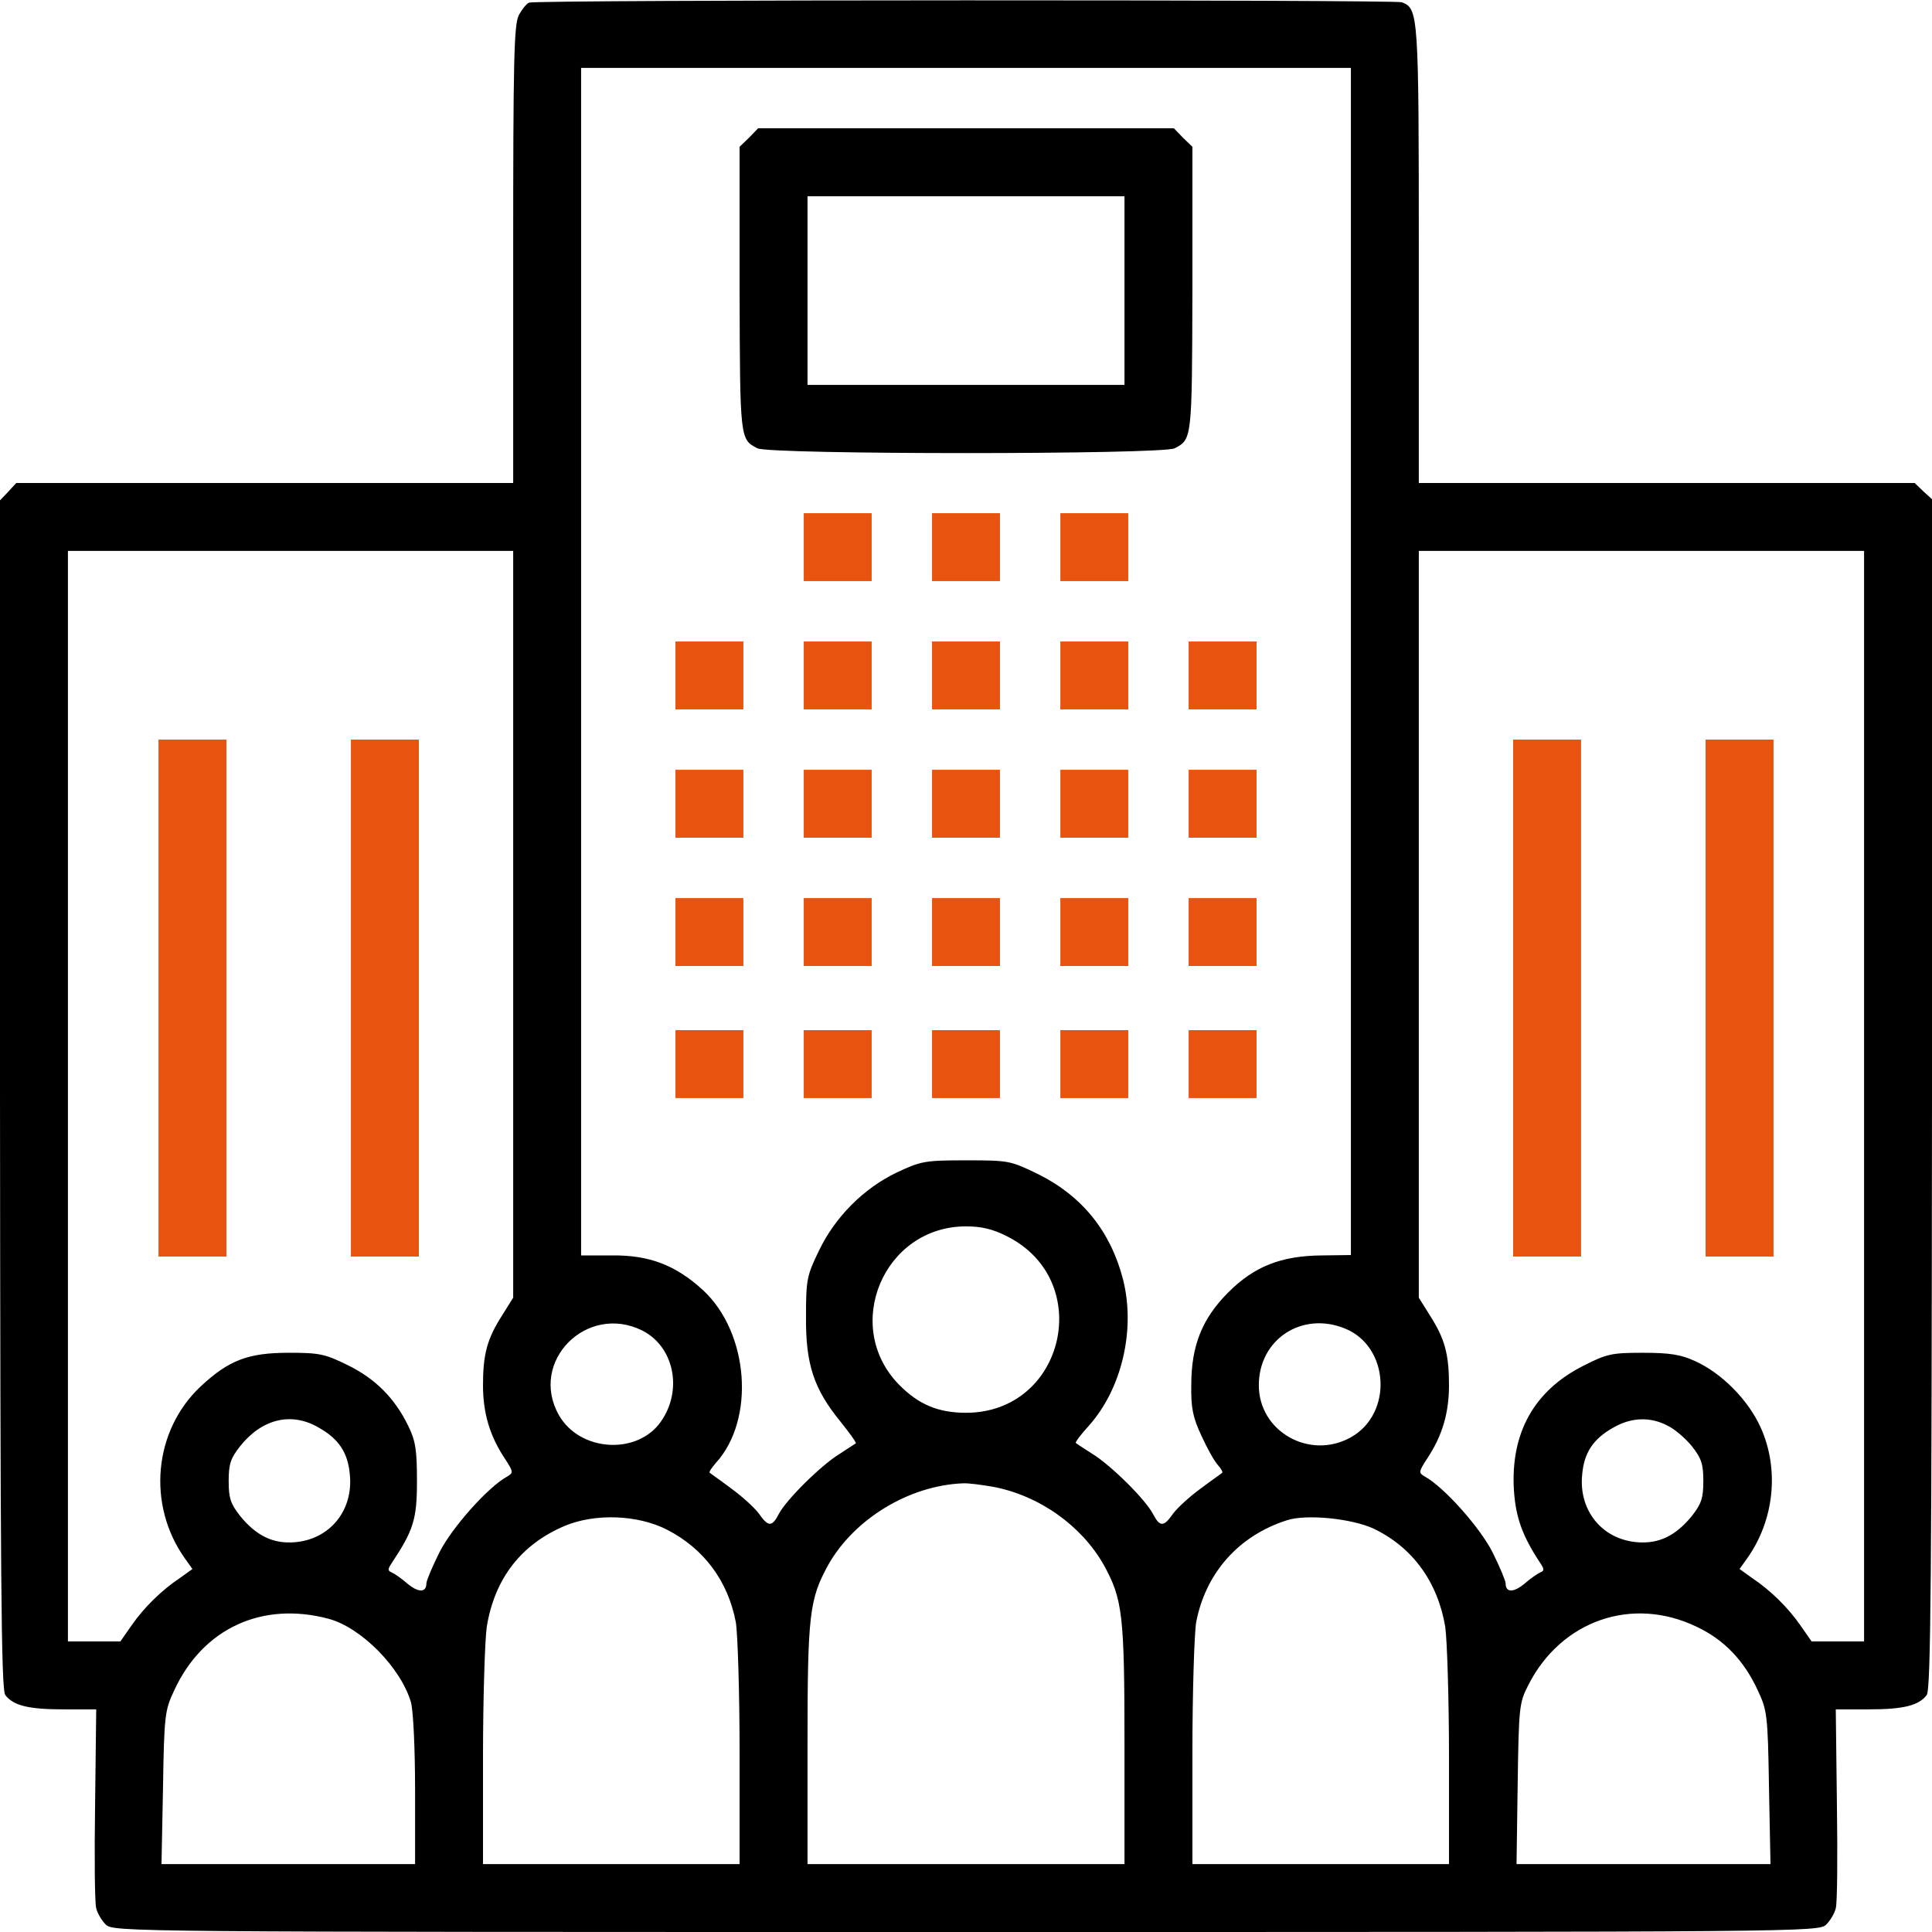 <?xml version="1.0" standalone="no"?>
<!DOCTYPE svg PUBLIC "-//W3C//DTD SVG 20010904//EN"
 "http://www.w3.org/TR/2001/REC-SVG-20010904/DTD/svg10.dtd">
<svg version="1.0" xmlns="http://www.w3.org/2000/svg"
 width="512pt" height="512pt" viewBox="0 0 512 512"
 preserveAspectRatio="xMidYMid meet">
<g transform="translate(0,512) scale(0.1,-0.1)"
fill="#000000" stroke="none">
<path d="M1402 5113 c-7 -3 -19 -18 -27 -33 -13 -25 -15 -120 -15 -635 l0
-605 -658 0 -659 0 -21 -23 -22 -23 0 -1575 c1 -1275 3 -1577 14 -1591 21 -28
62 -38 154 -38 l87 0 -3 -252 c-2 -138 -1 -262 3 -275 3 -13 14 -32 25 -43 20
-20 43 -20 2280 -20 2237 0 2260 0 2280 20 11 11 22 30 25 43 4 13 5 137 3
275 l-3 252 87 0 c92 0 133 10 154 38 11 14 13 316 14 1593 l0 1576 -23 21
-23 22 -657 0 -657 0 0 605 c0 640 -1 652 -45 669 -20 7 -2294 7 -2313 -1z
m2178 -1746 l0 -1573 -77 -1 c-108 -1 -179 -29 -248 -98 -69 -69 -98 -141 -98
-245 -1 -61 4 -86 27 -135 15 -33 34 -67 43 -77 9 -10 14 -19 12 -21 -2 -2
-28 -20 -56 -41 -29 -21 -62 -51 -74 -67 -25 -36 -35 -36 -53 -2 -20 39 -112
130 -161 160 -22 14 -42 27 -44 29 -2 2 13 22 34 45 88 98 125 256 91 389 -33
127 -108 220 -224 278 -74 36 -78 37 -191 37 -110 0 -120 -2 -184 -32 -88 -42
-164 -118 -207 -208 -32 -66 -34 -77 -34 -175 -1 -126 21 -191 91 -277 24 -30
43 -56 41 -58 -2 -1 -21 -14 -43 -28 -49 -30 -141 -121 -161 -159 -18 -35 -28
-35 -53 1 -12 16 -45 46 -74 67 -28 21 -54 39 -56 41 -3 2 5 13 16 26 105 115
88 345 -34 458 -72 66 -142 93 -240 92 l-83 0 0 1573 0 1574 1020 0 1020 0 0
-1573z m-2220 -697 l0 -989 -30 -48 c-39 -61 -50 -102 -50 -184 0 -74 18 -134
57 -193 24 -37 24 -39 7 -49 -51 -28 -146 -135 -179 -200 -19 -38 -35 -76 -35
-83 0 -25 -21 -25 -50 -1 -16 14 -35 27 -42 30 -10 4 -11 8 -1 23 59 89 68
117 68 219 0 84 -4 107 -23 146 -36 74 -87 125 -160 161 -61 30 -75 33 -157
33 -108 0 -159 -20 -233 -89 -125 -117 -143 -314 -42 -456 l20 -28 -32 -23
c-51 -34 -97 -80 -129 -126 l-30 -43 -69 0 -70 0 0 1445 0 1445 590 0 590 0 0
-990z m3580 -455 l0 -1445 -70 0 -69 0 -30 43 c-32 46 -78 92 -129 126 l-32
23 20 28 c72 101 86 236 36 347 -33 73 -103 144 -174 176 -37 17 -66 22 -138
22 -84 0 -96 -3 -159 -35 -130 -66 -192 -178 -183 -329 5 -73 22 -121 71 -195
10 -15 9 -19 -1 -23 -7 -3 -26 -16 -42 -30 -29 -24 -50 -24 -50 1 0 7 -16 45
-35 83 -33 65 -128 172 -179 200 -17 10 -17 12 7 49 39 59 57 119 57 193 0 82
-11 123 -50 184 l-30 48 0 989 0 990 590 0 590 0 0 -1445z m-2272 -371 c235
-117 154 -468 -108 -468 -74 0 -126 22 -178 75 -151 155 -40 419 178 419 40 0
71 -7 108 -26z m-966 -250 c85 -43 108 -159 49 -242 -63 -89 -215 -79 -270 18
-80 142 74 297 221 224z m1863 5 c117 -48 127 -225 15 -288 -109 -61 -244 15
-244 138 0 122 115 197 229 150z m-2721 -262 c54 -30 78 -67 83 -124 10 -95
-52 -172 -145 -180 -58 -5 -103 17 -146 70 -25 32 -30 47 -30 92 0 45 5 60 30
92 58 73 136 92 208 50z m3575 5 c19 -9 48 -34 65 -55 25 -32 30 -47 30 -92 0
-45 -5 -60 -30 -92 -43 -53 -88 -75 -146 -70 -93 8 -155 85 -145 180 5 57 29
94 83 124 47 27 97 29 143 5z m-1788 -162 c123 -23 235 -103 294 -207 50 -91
55 -131 55 -475 l0 -318 -420 0 -420 0 0 318 c0 344 5 384 55 475 69 122 214
210 356 216 15 1 50 -4 80 -9z m-863 -114 c97 -50 161 -135 182 -245 5 -30 10
-186 10 -347 l0 -294 -340 0 -340 0 0 283 c0 155 5 311 10 346 21 128 91 218
206 267 81 34 194 30 272 -10z m1872 3 c103 -49 170 -141 190 -260 5 -35 10
-191 10 -346 l0 -283 -340 0 -340 0 0 294 c0 161 5 317 10 347 25 130 112 229
240 270 51 17 172 5 230 -22z m-2769 -239 c86 -23 191 -129 218 -221 6 -21 11
-119 11 -233 l0 -196 -336 0 -336 0 4 203 c3 193 5 205 30 258 76 164 233 236
409 189z m3625 -21 c73 -34 126 -90 162 -168 25 -53 27 -65 30 -259 l4 -202
-337 0 -336 0 3 213 c3 203 4 214 28 261 87 172 276 237 446 155z"/>
<path d="M1985 4755 l-25 -24 0 -378 c1 -398 1 -397 47 -421 31 -17 1075 -17
1106 0 46 24 46 23 47 421 l0 378 -25 24 -24 25 -551 0 -551 0 -24 -25z m995
-405 l0 -250 -420 0 -420 0 0 250 0 250 420 0 420 0 0 -250z"/>
<path fill="#e8530f" d="M2130 3670 l0 -90 90 0 90 0 0 90 0 90 -90 0 -90 0 0 -90z"/>
<path fill="#e8530f" d="M2470 3670 l0 -90 90 0 90 0 0 90 0 90 -90 0 -90 0 0 -90z"/>
<path fill="#e8530f" d="M2810 3670 l0 -90 90 0 90 0 0 90 0 90 -90 0 -90 0 0 -90z"/>
<path fill="#e8530f" d="M1790 3330 l0 -90 90 0 90 0 0 90 0 90 -90 0 -90 0 0 -90z"/>
<path fill="#e8530f" d="M2130 3330 l0 -90 90 0 90 0 0 90 0 90 -90 0 -90 0 0 -90z"/>
<path fill="#e8530f" d="M2470 3330 l0 -90 90 0 90 0 0 90 0 90 -90 0 -90 0 0 -90z"/>
<path fill="#e8530f" d="M2810 3330 l0 -90 90 0 90 0 0 90 0 90 -90 0 -90 0 0 -90z"/>
<path fill="#e8530f" d="M3150 3330 l0 -90 90 0 90 0 0 90 0 90 -90 0 -90 0 0 -90z"/>
<path fill="#e8530f" d="M1790 2990 l0 -90 90 0 90 0 0 90 0 90 -90 0 -90 0 0 -90z"/>
<path fill="#e8530f" d="M2130 2990 l0 -90 90 0 90 0 0 90 0 90 -90 0 -90 0 0 -90z"/>
<path fill="#e8530f" d="M2470 2990 l0 -90 90 0 90 0 0 90 0 90 -90 0 -90 0 0 -90z"/>
<path fill="#e8530f" d="M2810 2990 l0 -90 90 0 90 0 0 90 0 90 -90 0 -90 0 0 -90z"/>
<path fill="#e8530f" d="M3150 2990 l0 -90 90 0 90 0 0 90 0 90 -90 0 -90 0 0 -90z"/>
<path fill="#e8530f" d="M1790 2650 l0 -90 90 0 90 0 0 90 0 90 -90 0 -90 0 0 -90z"/>
<path fill="#e8530f" d="M2130 2650 l0 -90 90 0 90 0 0 90 0 90 -90 0 -90 0 0 -90z"/>
<path fill="#e8530f" d="M2470 2650 l0 -90 90 0 90 0 0 90 0 90 -90 0 -90 0 0 -90z"/>
<path fill="#e8530f" d="M2810 2650 l0 -90 90 0 90 0 0 90 0 90 -90 0 -90 0 0 -90z"/>
<path fill="#e8530f" d="M3150 2650 l0 -90 90 0 90 0 0 90 0 90 -90 0 -90 0 0 -90z"/>
<path fill="#e8530f" d="M1790 2300 l0 -90 90 0 90 0 0 90 0 90 -90 0 -90 0 0 -90z"/>
<path fill="#e8530f" d="M2130 2300 l0 -90 90 0 90 0 0 90 0 90 -90 0 -90 0 0 -90z"/>
<path fill="#e8530f" d="M2470 2300 l0 -90 90 0 90 0 0 90 0 90 -90 0 -90 0 0 -90z"/>
<path fill="#e8530f" d="M2810 2300 l0 -90 90 0 90 0 0 90 0 90 -90 0 -90 0 0 -90z"/>
<path fill="#e8530f" d="M3150 2300 l0 -90 90 0 90 0 0 90 0 90 -90 0 -90 0 0 -90z"/>
<path fill="#e8530f" d="M420 2475 l0 -685 90 0 90 0 0 685 0 685 -90 0 -90 0 0 -685z"/>
<path fill="#e8530f" d="M930 2475 l0 -685 90 0 90 0 0 685 0 685 -90 0 -90 0 0 -685z"/>
<path fill="#e8530f" d="M4010 2475 l0 -685 90 0 90 0 0 685 0 685 -90 0 -90 0 0 -685z"/>
<path fill="#e8530f" d="M4520 2475 l0 -685 90 0 90 0 0 685 0 685 -90 0 -90 0 0 -685z"/>
</g>
</svg>
